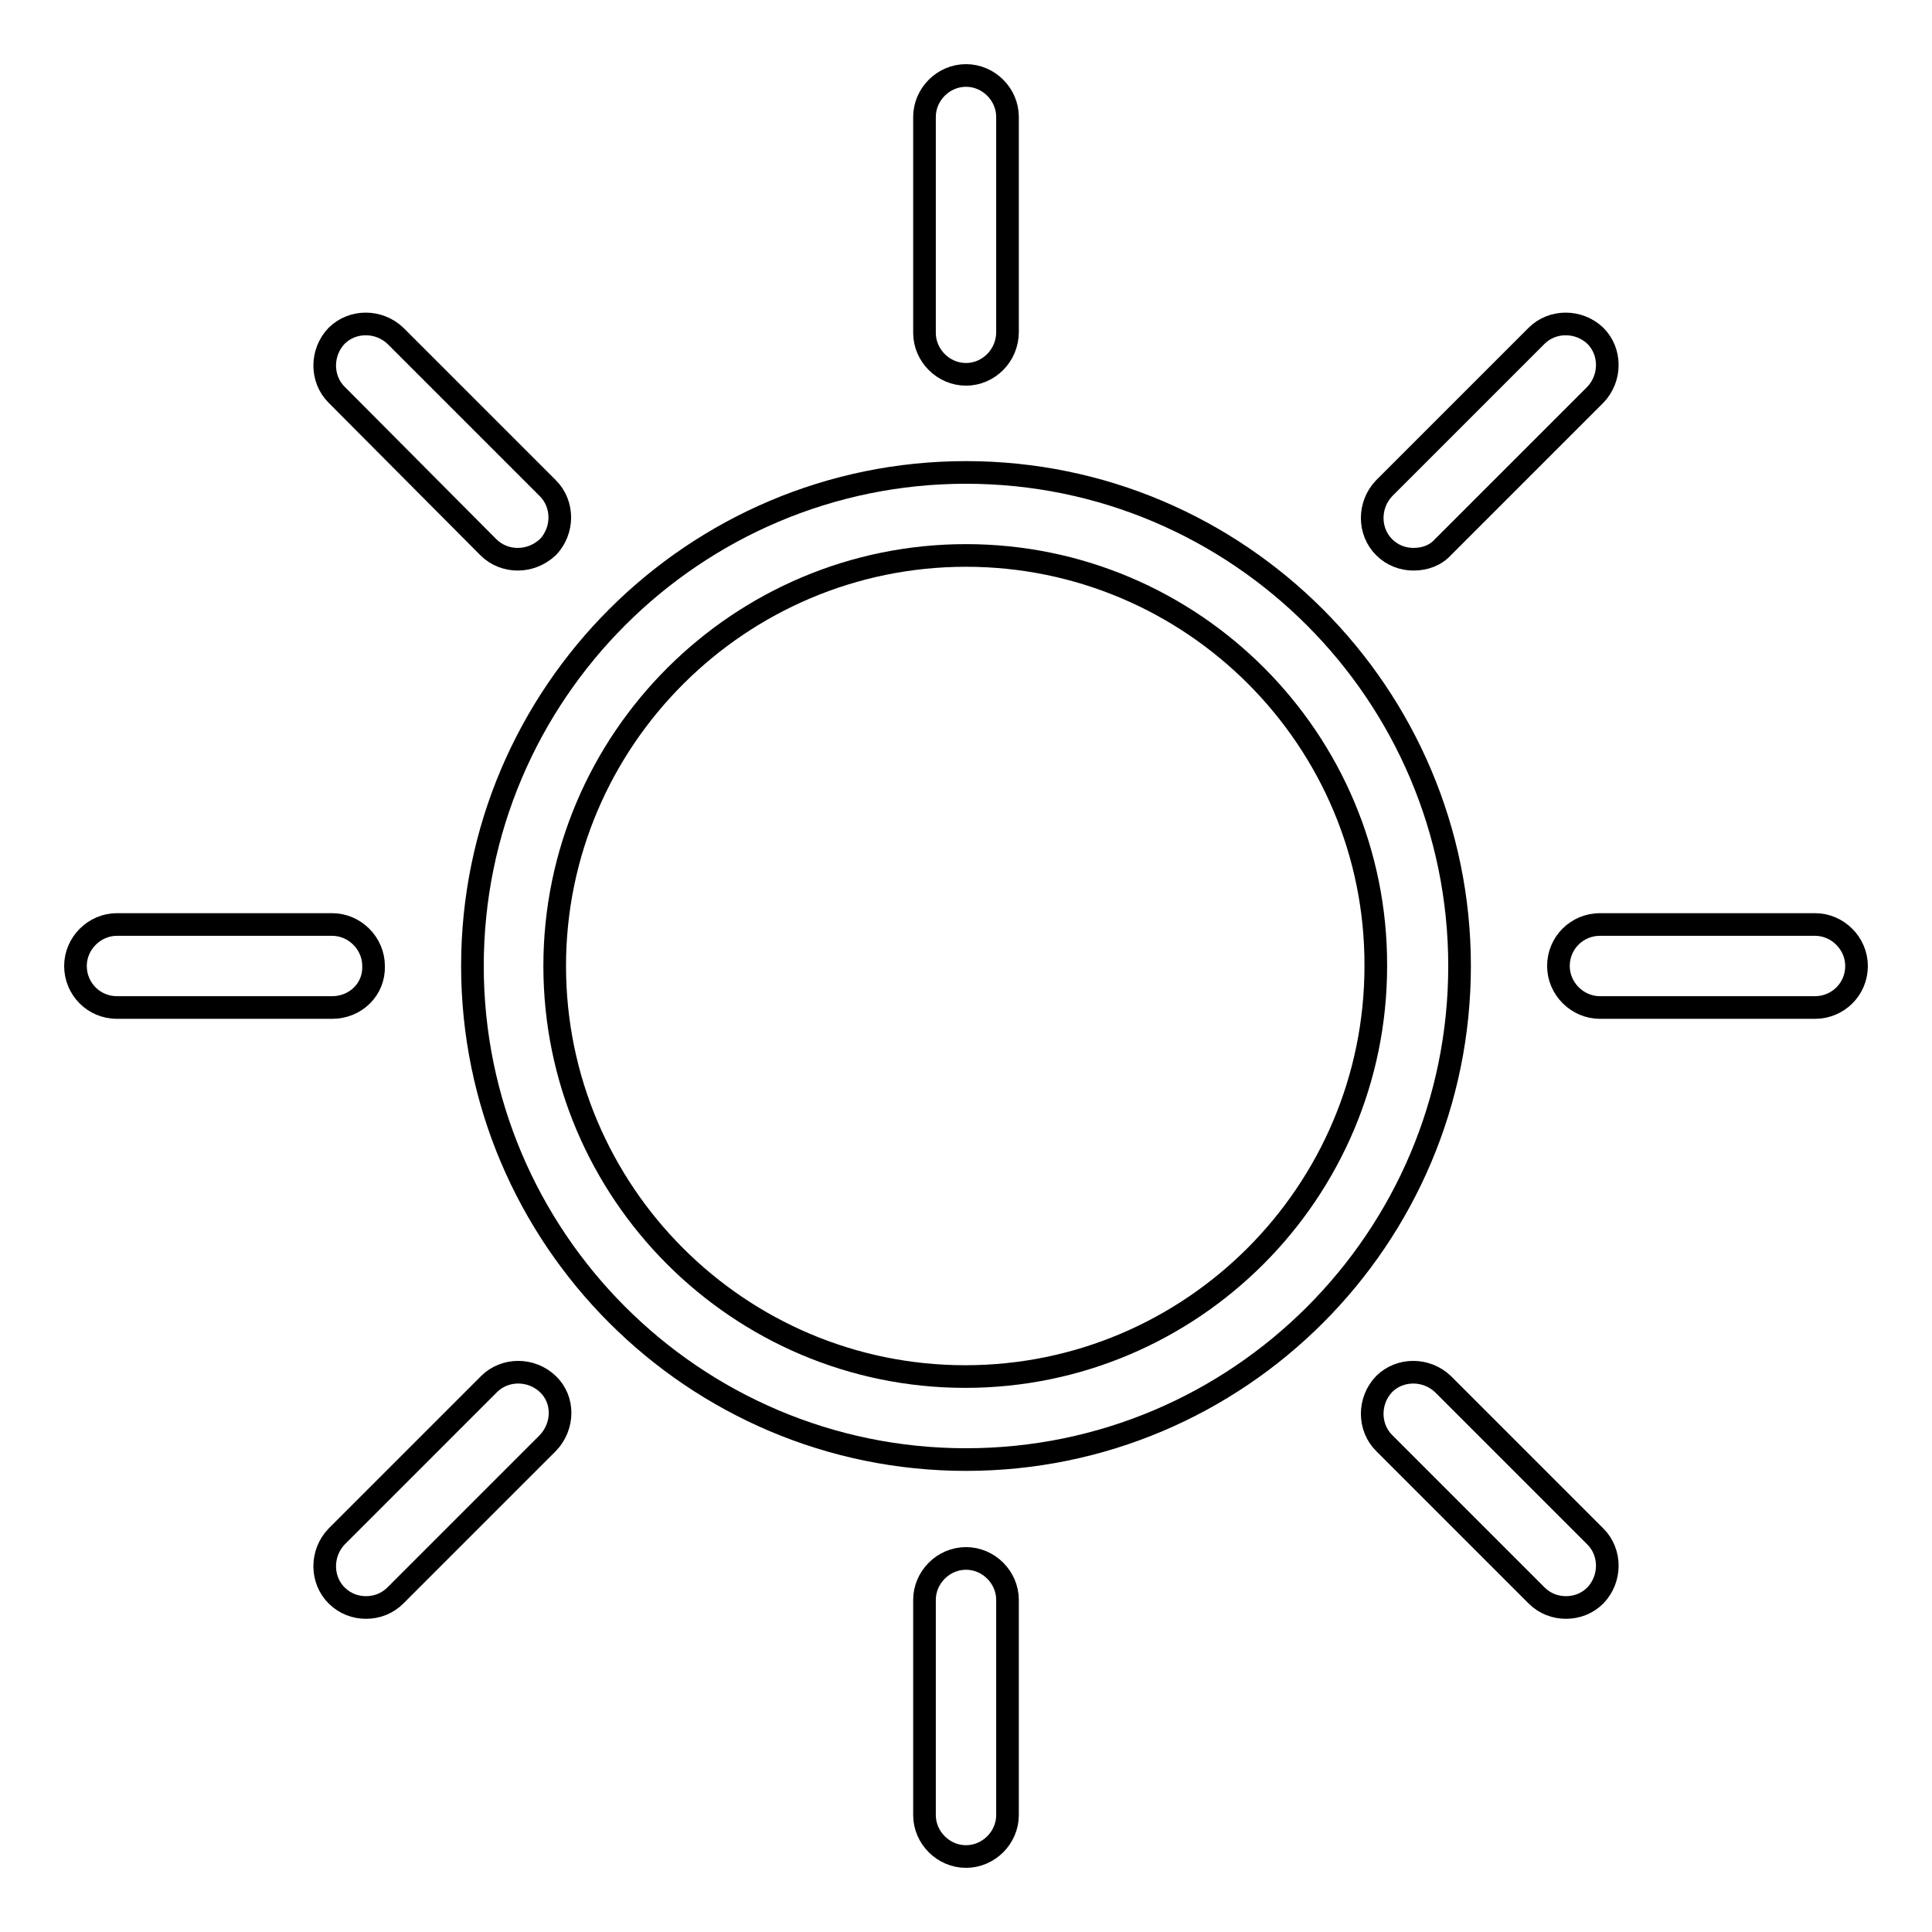 <?xml version="1.0" encoding="utf-8"?>
<!-- Svg Vector Icons : http://www.onlinewebfonts.com/icon -->
<!DOCTYPE svg PUBLIC "-//W3C//DTD SVG 1.1//EN" "http://www.w3.org/Graphics/SVG/1.1/DTD/svg11.dtd">
<svg version="1.1" xmlns="http://www.w3.org/2000/svg" xmlns:xlink="http://www.w3.org/1999/xlink" x="0px" y="0px" viewBox="0 0 256 256" enable-background="new 0 0 256 256" xml:space="preserve">
<g><g><path stroke-width="3" fill-opacity="0" stroke="#000000"  d="M128,193.4c-36.1,0-65.4-29.4-65.4-65.4c0-36.1,29.4-65.4,65.4-65.4c36.1,0,65.4,29.4,65.4,65.4C193.4,164.1,164.1,193.4,128,193.4z M128,73.6C98,73.6,73.5,98,73.5,128c0,30,24.4,54.4,54.4,54.4s54.4-24.4,54.4-54.4C182.4,98,158,73.6,128,73.6z"/><path stroke-width="3" fill-opacity="0" stroke="#000000"  d="M68.6,74.1c-1.4,0-2.8-0.5-3.9-1.6L44.6,52.3c-2.1-2.1-2.1-5.6,0-7.8c2.1-2.1,5.6-2.1,7.8,0l20.2,20.2c2.1,2.1,2.1,5.6,0,7.8C71.4,73.6,70,74.1,68.6,74.1z"/><path stroke-width="3" fill-opacity="0" stroke="#000000"  d="M207.5,213c-1.4,0-2.8-0.5-3.9-1.6l-20.2-20.2c-2.1-2.1-2.1-5.6,0-7.8c2.1-2.1,5.6-2.1,7.8,0l20.2,20.2c2.1,2.1,2.1,5.6,0,7.8C210.3,212.5,208.9,213,207.5,213z"/><path stroke-width="3" fill-opacity="0" stroke="#000000"  d="M187.3,74.1c-1.4,0-2.8-0.5-3.9-1.6c-2.1-2.1-2.1-5.6,0-7.8l20.2-20.2c2.1-2.1,5.6-2.1,7.8,0c2.1,2.1,2.1,5.6,0,7.8l-20.2,20.2C190.2,73.6,188.8,74.1,187.3,74.1z"/><path stroke-width="3" fill-opacity="0" stroke="#000000"  d="M48.5,213c-1.4,0-2.8-0.5-3.9-1.6c-2.1-2.1-2.1-5.6,0-7.8l20.2-20.2c2.1-2.1,5.6-2.1,7.8,0s2.1,5.6,0,7.8l-20.2,20.2C51.3,212.5,49.9,213,48.5,213z"/><path stroke-width="3" fill-opacity="0" stroke="#000000"  d="M44,133.5H15.5c-3.1,0-5.5-2.5-5.5-5.5s2.5-5.5,5.5-5.5H44c3,0,5.5,2.5,5.5,5.5C49.6,131.1,47.1,133.5,44,133.5z"/><path stroke-width="3" fill-opacity="0" stroke="#000000"  d="M240.5,133.5H212c-3,0-5.5-2.5-5.5-5.5c0-3.1,2.5-5.5,5.5-5.5h28.5c3,0,5.5,2.5,5.5,5.5C246,131.1,243.5,133.5,240.5,133.5z"/><path stroke-width="3" fill-opacity="0" stroke="#000000"  d="M128,49.6c-3,0-5.5-2.5-5.5-5.5V15.5c0-3,2.5-5.5,5.5-5.5c3,0,5.5,2.5,5.5,5.5v28.5C133.5,47.1,131,49.6,128,49.6z"/><path stroke-width="3" fill-opacity="0" stroke="#000000"  d="M128,246c-3,0-5.5-2.5-5.5-5.5V212c0-3,2.5-5.5,5.5-5.5c3,0,5.5,2.5,5.5,5.5v28.5C133.5,243.5,131,246,128,246z"/></g></g>
</svg>